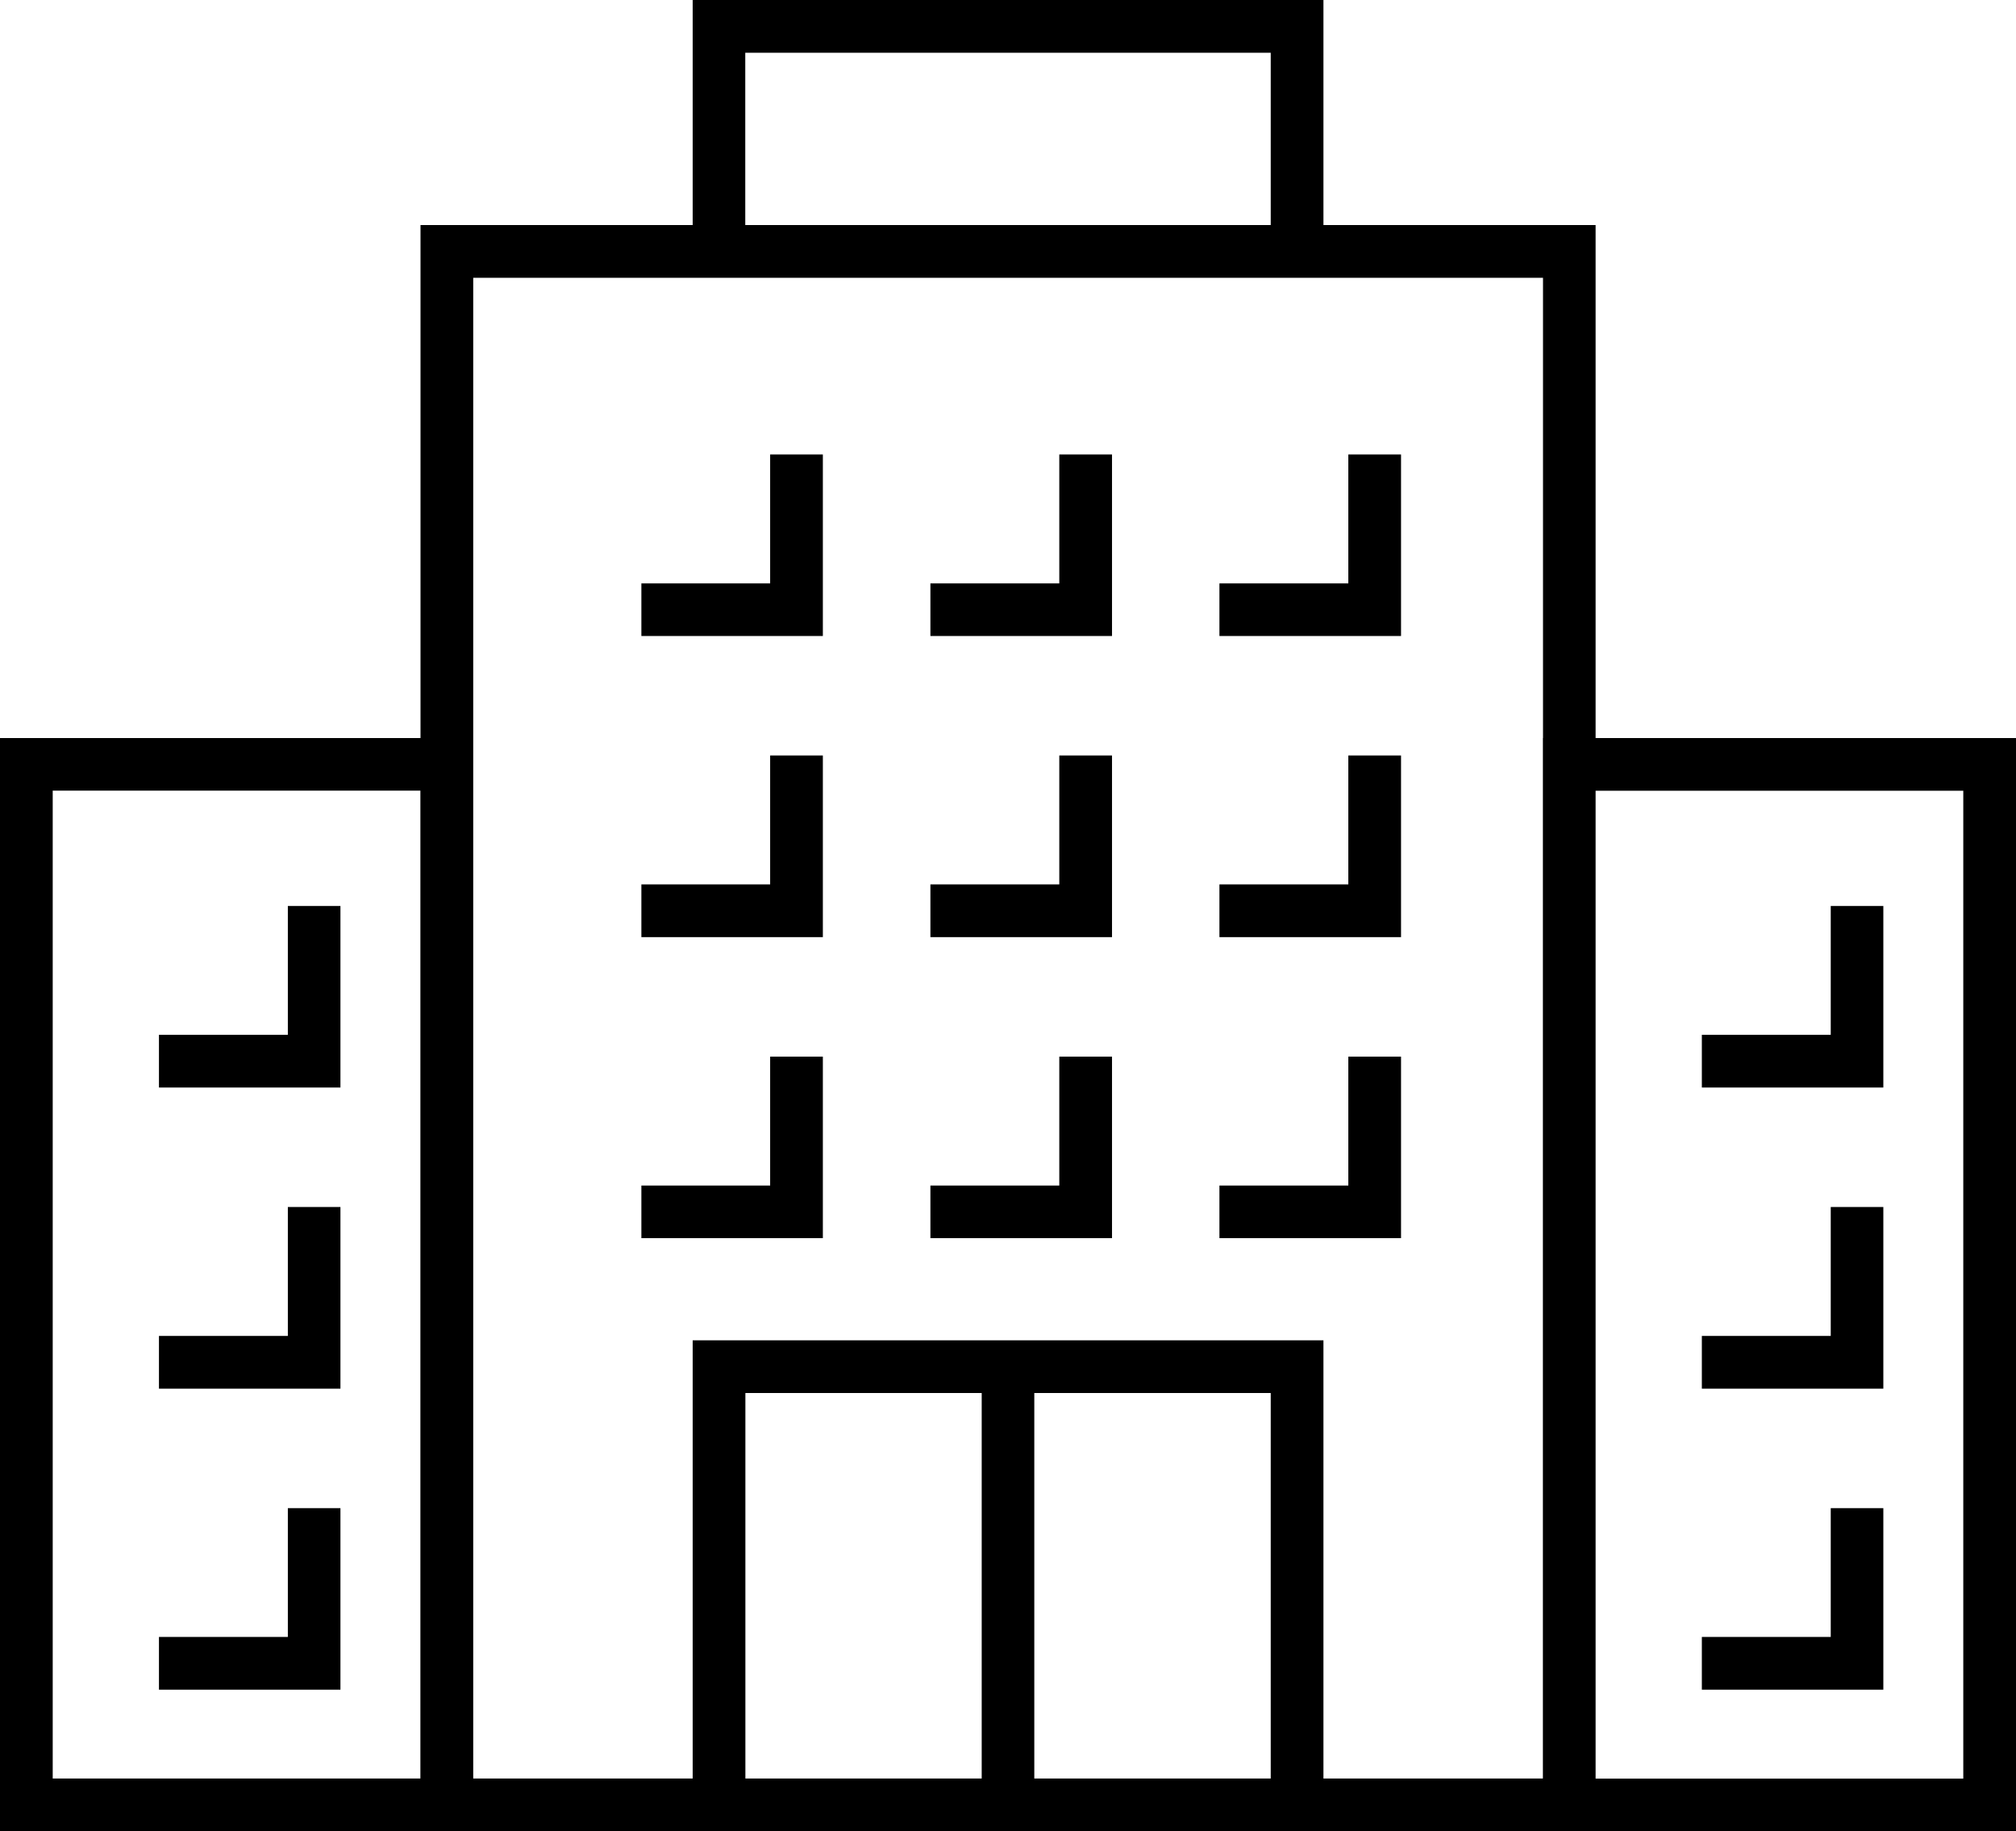 <?xml version="1.0" encoding="UTF-8"?>
<svg id="_レイヤー_2" data-name="レイヤー_2" xmlns="http://www.w3.org/2000/svg" viewBox="0 0 170.96 155.25">
  <g id="Layer_1">
    <g>
      <path d="M135.31,19.08h-23.08V0h-53.49v19.08h-23.08v43.49H0v92.68h170.96V62.57h-35.65V19.08ZM35.65,150.78H4.47v-83.75h31.18v83.75ZM63.2,4.47h44.56v14.61h-44.56V4.47ZM83.25,150.78h-20.04v-32.68h20.04v32.68ZM107.76,150.78h-20.05v-32.68h20.05v32.68ZM130.84,62.57v88.21h-18.61v-37.15h-53.49v37.15h-18.61V23.55h90.72v39.02ZM166.49,67.04v83.75h-31.18v-83.75h31.18Z"/>
      <polygon points="89.83 49.46 78.9 49.46 78.9 53.92 94.3 53.92 94.3 38.53 89.83 38.53 89.83 49.46"/>
      <polygon points="65.31 49.46 54.39 49.46 54.39 53.92 69.78 53.92 69.78 38.53 65.31 38.53 65.31 49.46"/>
      <polygon points="103.41 53.92 118.81 53.92 118.81 38.53 114.34 38.53 114.34 49.46 103.41 49.46 103.41 53.92"/>
      <polygon points="89.83 74.98 78.9 74.98 78.9 79.45 94.3 79.45 94.3 64.05 89.83 64.05 89.83 74.98"/>
      <polygon points="65.31 74.98 54.39 74.98 54.39 79.45 69.78 79.45 69.78 64.05 65.31 64.05 65.31 74.98"/>
      <polygon points="114.34 74.98 103.41 74.98 103.41 79.45 118.81 79.45 118.81 64.05 114.34 64.05 114.34 74.98"/>
      <polygon points="89.83 100.51 78.9 100.51 78.9 104.97 94.3 104.97 94.3 89.58 89.83 89.58 89.83 100.51"/>
      <polygon points="65.31 100.51 54.39 100.51 54.39 104.97 69.78 104.97 69.78 89.58 65.31 89.58 65.31 100.51"/>
      <polygon points="114.34 100.51 103.41 100.51 103.41 104.97 118.81 104.97 118.81 89.58 114.34 89.58 114.34 100.51"/>
      <polygon points="159.71 76.81 155.25 76.81 155.25 87.73 144.32 87.73 144.32 92.2 159.71 92.2 159.71 76.81"/>
      <polygon points="159.71 102.33 155.25 102.33 155.25 113.26 144.32 113.26 144.32 117.73 159.71 117.73 159.71 102.33"/>
      <polygon points="159.71 127.86 155.25 127.86 155.25 138.78 144.32 138.78 144.32 143.25 159.71 143.25 159.71 127.86"/>
      <polygon points="28.87 76.81 24.41 76.81 24.41 87.73 13.48 87.73 13.48 92.2 28.87 92.2 28.87 76.81"/>
      <polygon points="28.87 102.33 24.41 102.33 24.41 113.26 13.48 113.26 13.48 117.73 28.87 117.73 28.87 102.33"/>
      <polygon points="28.87 127.86 24.41 127.86 24.41 138.78 13.48 138.78 13.48 143.25 28.87 143.25 28.87 127.86"/>
    </g>
  </g>
</svg>